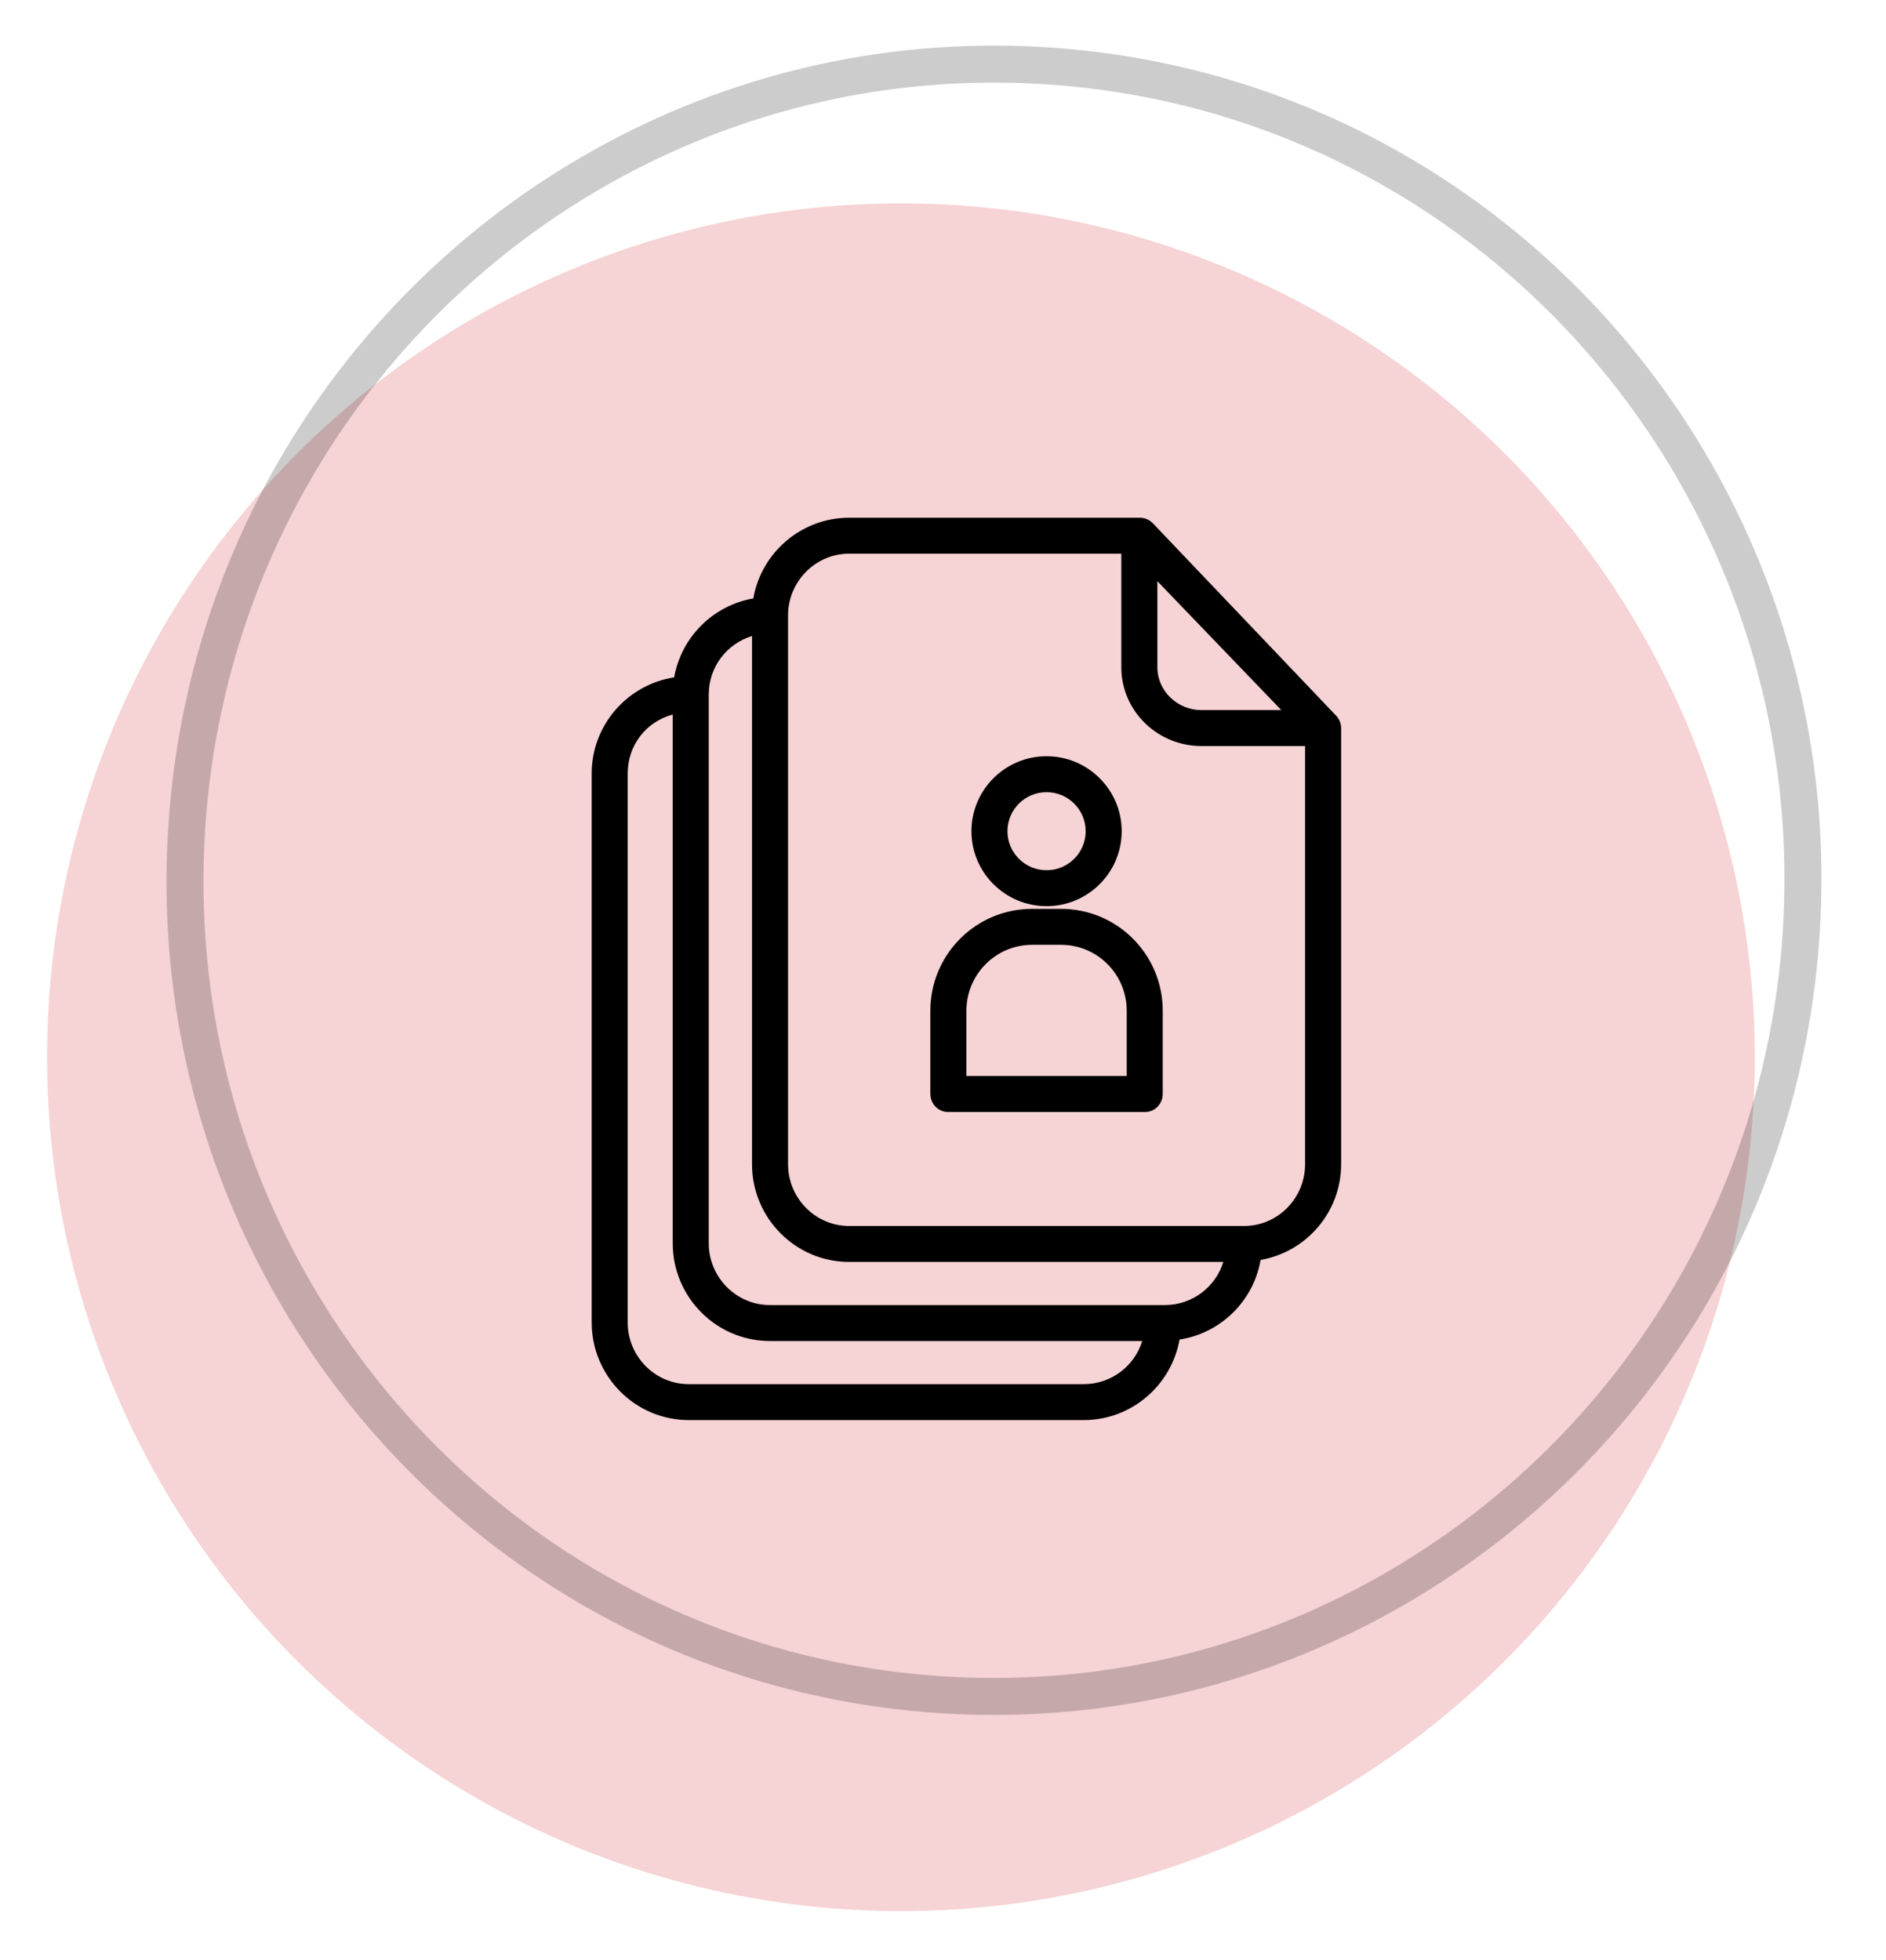 <svg width="51" height="53" viewBox="0 0 51 53" fill="none" xmlns="http://www.w3.org/2000/svg">
<circle opacity="0.2" cx="24.362" cy="28.588" r="23.089" transform="rotate(-86.748 24.362 28.588)" fill="#D2232A"/>
<path d="M36.134 19.356L31.18 14.155C31.087 14.058 30.96 14 30.829 14H22.961C21.666 14 20.584 14.948 20.37 16.182C19.279 16.372 18.421 17.232 18.231 18.316C16.969 18.511 16 19.604 16 20.917V35.761C16 37.209 17.174 38.4 18.626 38.4H29.304C30.6 38.4 31.677 37.457 31.896 36.222C33.011 36.052 33.898 35.177 34.088 34.069C35.325 33.855 36.266 32.776 36.266 31.479V19.697C36.266 19.57 36.222 19.449 36.134 19.356ZM31.297 15.716L34.648 19.201H32.485C31.842 19.201 31.297 18.686 31.297 18.044V15.716V15.716ZM29.304 37.428H18.626C17.71 37.428 16.974 36.675 16.974 35.761V20.917C16.974 20.158 17.462 19.517 18.192 19.322V33.622C18.192 35.071 19.366 36.261 20.818 36.261H30.887C30.678 36.942 30.049 37.428 29.304 37.428ZM31.496 35.289H20.818C19.907 35.289 19.166 34.536 19.166 33.622V18.778C19.166 18.034 19.654 17.407 20.336 17.198V31.483C20.336 32.932 21.51 34.123 22.961 34.123H33.08C32.87 34.803 32.242 35.289 31.496 35.289ZM35.291 31.483C35.291 32.397 34.556 33.151 33.64 33.151H22.961C22.05 33.151 21.31 32.397 21.31 31.483V16.639C21.31 15.73 22.046 14.972 22.961 14.972H30.322V18.044C30.322 19.225 31.301 20.173 32.485 20.173H35.291V31.483Z" fill="black"/>
<path d="M25.636 30.069H30.965C31.233 30.069 31.442 29.845 31.442 29.578V27.332C31.442 25.811 30.215 24.576 28.69 24.576H27.911C26.386 24.576 25.158 25.811 25.158 27.332V29.578C25.158 29.845 25.368 30.069 25.636 30.069ZM26.133 27.332C26.133 26.35 26.927 25.548 27.911 25.548H28.69C29.674 25.548 30.468 26.345 30.468 27.332V29.096H26.133V27.332Z" fill="black"/>
<path d="M28.3 24.503C29.421 24.503 30.332 23.594 30.332 22.476C30.332 21.358 29.421 20.449 28.3 20.449C27.18 20.449 26.269 21.358 26.269 22.476C26.269 23.594 27.18 24.503 28.3 24.503ZM28.3 21.421C28.885 21.421 29.358 21.893 29.358 22.476C29.358 23.059 28.885 23.531 28.3 23.531C27.716 23.531 27.243 23.059 27.243 22.476C27.243 21.893 27.716 21.421 28.3 21.421Z" fill="black"/>
<path d="M28.13 1.769C40.188 2.454 49.41 12.87 48.718 25.044C48.026 37.217 37.684 46.522 25.627 45.837C13.569 45.151 4.347 34.735 5.039 22.562C5.73 10.389 16.073 1.084 28.13 1.769Z" stroke="black" stroke-opacity="0.2"/>
</svg>
